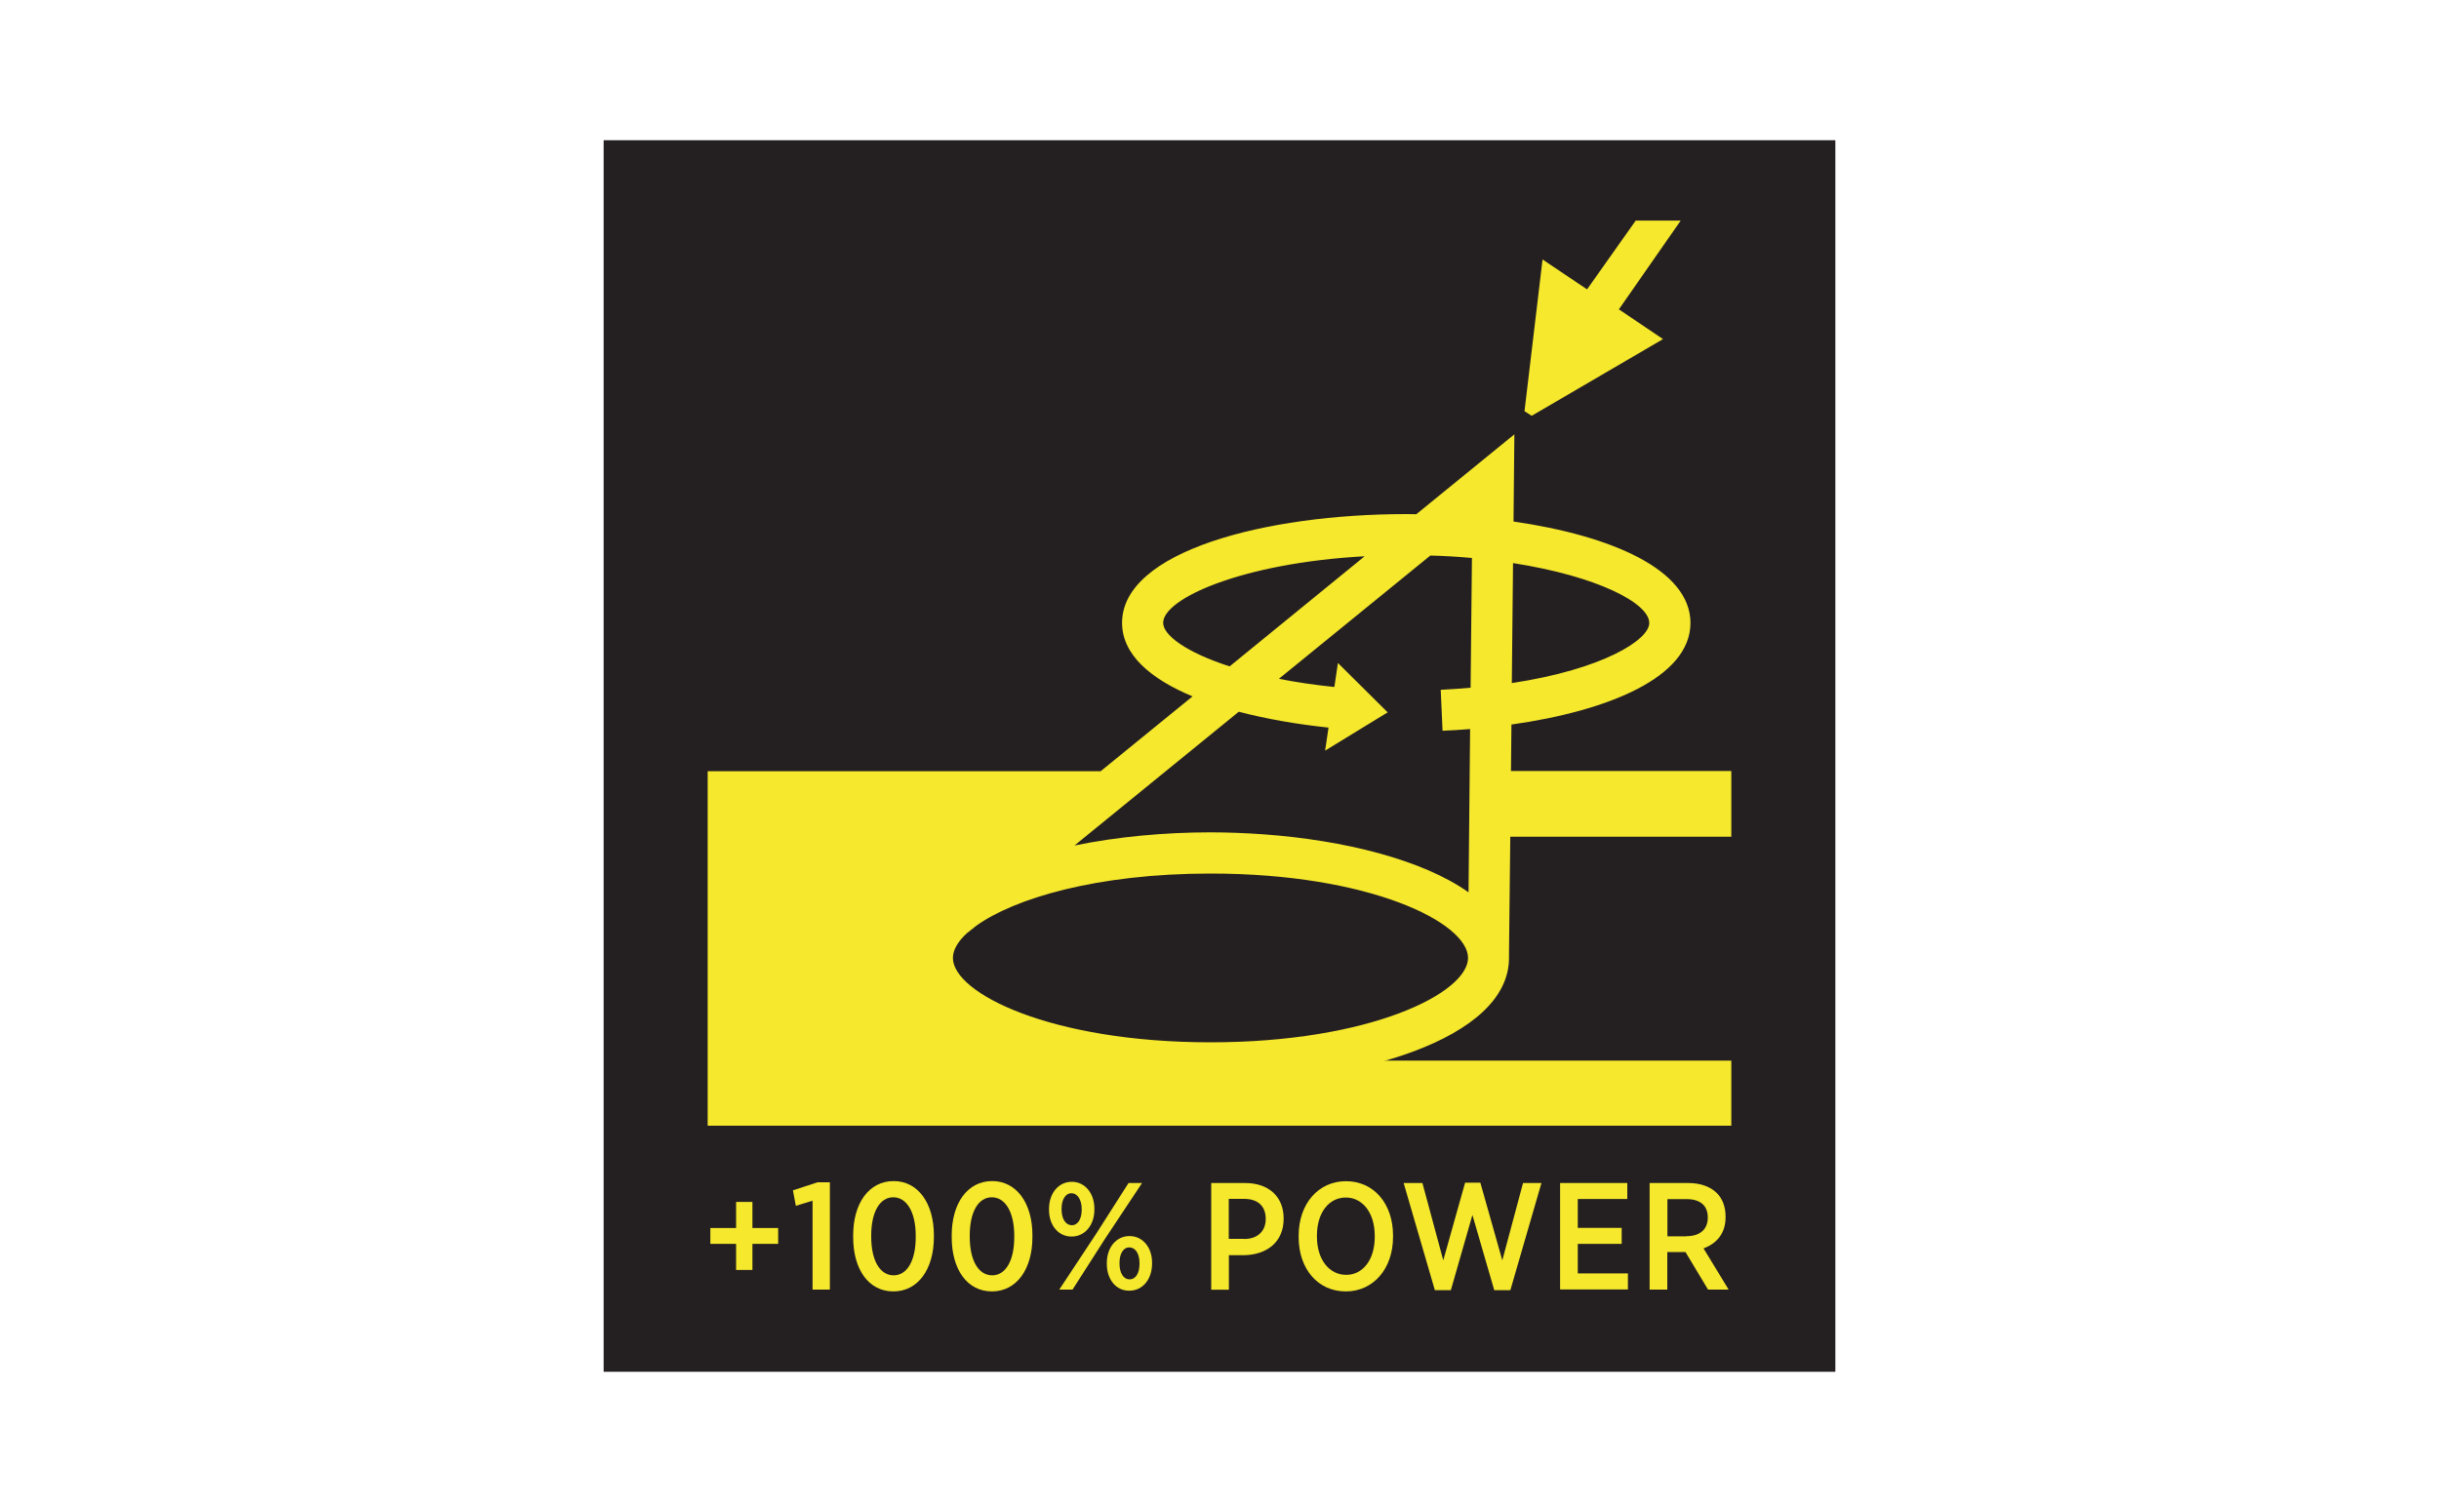 <?xml version="1.0" encoding="UTF-8"?> <svg xmlns="http://www.w3.org/2000/svg" xmlns:xlink="http://www.w3.org/1999/xlink" version="1.1" id="katman_1" x="0px" y="0px" viewBox="0 0 200 124" style="enable-background:new 0 0 200 124;" xml:space="preserve"> <g> <rect x="49.5" y="11.5" style="fill:#241F21;" width="101" height="101"></rect> <path style="fill:#F5E82D;" d="M90.25,63.25H58.03v29.07h83.94v-5.34H93.65l-7.26-2l-6.87-1.71l-2.95-3.97l1.46-2.56l1.49-2.97 c0,0,4.5-1.86,4.79-2.15c0.3-0.29,1.62-2.96,2.74-3.85C88.17,66.89,90.25,63.25,90.25,63.25z"></path> <g> <path style="fill:#F5E82D;" d="M60.36,102.01h-2.11v-1.3h2.11v-2.14h1.34v2.14h2.11v1.3H61.7v2.14h-1.34V102.01z"></path> <path style="fill:#F5E82D;" d="M66.63,98.47l-1.37,0.42l-0.24-1.27l2.02-0.66h1.01v8.8h-1.42V98.47z"></path> <path style="fill:#F5E82D;" d="M69.96,101.46v-0.14c0-2.65,1.3-4.46,3.32-4.46c1.99,0,3.3,1.8,3.3,4.45v0.14 c0,2.65-1.31,4.46-3.32,4.46C71.23,105.91,69.96,104.11,69.96,101.46z M75.09,101.45v-0.1c0-1.95-0.74-3.16-1.84-3.16 s-1.81,1.19-1.81,3.14v0.1c0,1.95,0.72,3.16,1.84,3.16C74.38,104.59,75.09,103.4,75.09,101.45z"></path> <path style="fill:#F5E82D;" d="M78.04,101.46v-0.14c0-2.65,1.3-4.46,3.32-4.46c1.99,0,3.3,1.8,3.3,4.45v0.14 c0,2.65-1.31,4.46-3.32,4.46C79.31,105.91,78.04,104.11,78.04,101.46z M83.17,101.45v-0.1c0-1.95-0.74-3.16-1.84-3.16 s-1.81,1.19-1.81,3.14v0.1c0,1.95,0.72,3.16,1.84,3.16C82.46,104.59,83.17,103.4,83.17,101.45z"></path> <path style="fill:#F5E82D;" d="M86.02,99.23v-0.09c0-1.26,0.76-2.22,1.87-2.22c1.09,0,1.85,0.95,1.85,2.2v0.09 c0,1.24-0.76,2.2-1.87,2.2S86.02,100.46,86.02,99.23z M92.54,97.02h1.11l-3.06,4.61l-2.64,4.13h-1.09l3.04-4.6L92.54,97.02z M87.05,99.13v0.06c0,0.79,0.35,1.29,0.84,1.29c0.5,0,0.81-0.52,0.81-1.27v-0.06c0-0.76-0.35-1.29-0.84-1.29 C87.37,97.85,87.05,98.38,87.05,99.13z M90.76,103.66v-0.09c0-1.25,0.76-2.2,1.86-2.2c1.09,0,1.85,0.94,1.85,2.17v0.09 c0,1.26-0.75,2.22-1.87,2.22C91.5,105.86,90.76,104.91,90.76,103.66z M93.44,103.65v-0.06c0-0.79-0.34-1.29-0.84-1.29 c-0.49,0-0.8,0.52-0.8,1.27v0.05c0,0.8,0.34,1.3,0.82,1.3C93.14,104.92,93.44,104.4,93.44,103.65z"></path> <path style="fill:#F5E82D;" d="M99.31,97.02h2.8c1.9,0,3.15,1.1,3.15,2.9v0.03c0,1.95-1.42,2.95-3.23,2.99h-1.26v2.83h-1.45v-8.75 H99.31z M102.02,101.61c1.11,0,1.77-0.65,1.77-1.64v-0.01c0-1.06-0.66-1.64-1.77-1.64h-1.26v3.28h1.26V101.61z"></path> <path style="fill:#F5E82D;" d="M106.49,101.46v-0.12c0-2.61,1.61-4.47,3.88-4.47c2.29,0,3.86,1.85,3.86,4.45v0.12 c0,2.6-1.61,4.47-3.87,4.47C108.06,105.91,106.49,104.06,106.49,101.46z M112.73,101.44v-0.09c0-1.89-1-3.14-2.37-3.14 c-1.39,0-2.37,1.24-2.37,3.12v0.09c0,1.89,1.02,3.13,2.39,3.13C111.75,104.56,112.73,103.32,112.73,101.44z"></path> <path style="fill:#F5E82D;" d="M115.1,97.02h1.54l1.71,6.34l1.79-6.37h1.25l1.8,6.37l1.7-6.34h1.51l-2.55,8.79h-1.32l-1.79-6.17 l-1.77,6.17h-1.31L115.1,97.02z"></path> <path style="fill:#F5E82D;" d="M127.93,97.02h5.51v1.31h-4.06v2.37h3.6v1.31h-3.6v2.42h4.11v1.32h-5.56 C127.93,105.75,127.93,97.02,127.93,97.02z"></path> <path style="fill:#F5E82D;" d="M135.28,97.02h3.16c1,0,1.8,0.29,2.34,0.82c0.46,0.46,0.72,1.12,0.72,1.94v0.04 c0,1.35-0.75,2.17-1.81,2.56l2.06,3.38h-1.69l-1.85-3.08h-1.49v3.08h-1.45v-8.74H135.28z M138.29,101.38 c1.14,0,1.75-0.59,1.75-1.52v-0.01c0-1-0.64-1.51-1.74-1.51h-1.57v3.05h1.56V101.38z"></path> </g> <path style="fill:#F5E82D;" d="M124.11,42.77l0.07-7.15l-8.04,6.55c-0.28-0.01-0.55-0.01-0.82-0.01c-11.58,0-23.31,3.06-23.31,8.92 c0,2.62,2.36,4.61,5.78,6.03l-7.54,6.14L77.68,73.5c-0.14,0.11-0.27,0.22-0.4,0.32l-0.08,0.07c-0.76,0.67-1.37,1.39-1.78,2.17 c-0.42,0.77-0.64,1.61-0.64,2.5c0,6.69,12.62,10.29,24.48,10.29s24.48-3.6,24.48-10.29v-0.38l0.13-11.88l0.07-6.88 c7.95-1.12,14.68-3.88,14.68-8.33C138.62,46.73,132.16,43.93,124.11,42.77z M95.38,51.08c0-1.99,6.47-4.91,16.52-5.46l-11.07,9.03 C97.24,53.49,95.38,52.08,95.38,51.08z M99.26,85.48c-13.08,0-21.12-4.03-21.12-6.92c0-0.65,0.4-1.35,1.18-2.06v0.01l0.71-0.57 c3.1-2.24,9.87-4.3,19.23-4.3c13.09,0,21.12,4.03,21.12,6.92C120.37,81.44,112.35,85.48,99.26,85.48z M99.26,68.26 c-3.79,0-7.65,0.36-11.15,1.08l6.47-5.27l7-5.7c2.33,0.61,4.87,1.04,7.36,1.3l-0.28,1.89l5.13-3.14l-4.08-4.05l-0.29,1.97 c-1.66-0.17-3.17-0.4-4.55-0.67l12.42-10.11c1.18,0.03,2.32,0.1,3.41,0.2l-0.11,10.64c-0.79,0.07-1.6,0.13-2.45,0.17l0.15,3.36 c0.75-0.03,1.52-0.08,2.26-0.14l-0.13,13.39c-3.73-2.65-10.15-4.28-16.85-4.76C102.14,68.32,100.69,68.26,99.26,68.26z M123.97,56.02l0.1-9.84c6.94,1.08,11.17,3.29,11.17,4.91C135.25,52.46,131.48,54.88,123.97,56.02z"></path> <rect x="122.02" y="63.23" style="fill:#F5E82D;" width="19.95" height="5.39"></rect> <polygon style="fill:#F5E82D;" points="137.82,18.09 132.75,25.37 136.37,27.81 125.6,34.1 125.01,33.72 126.49,21.28 130.14,23.73 134.13,18.09 "></polygon> </g> </svg> 